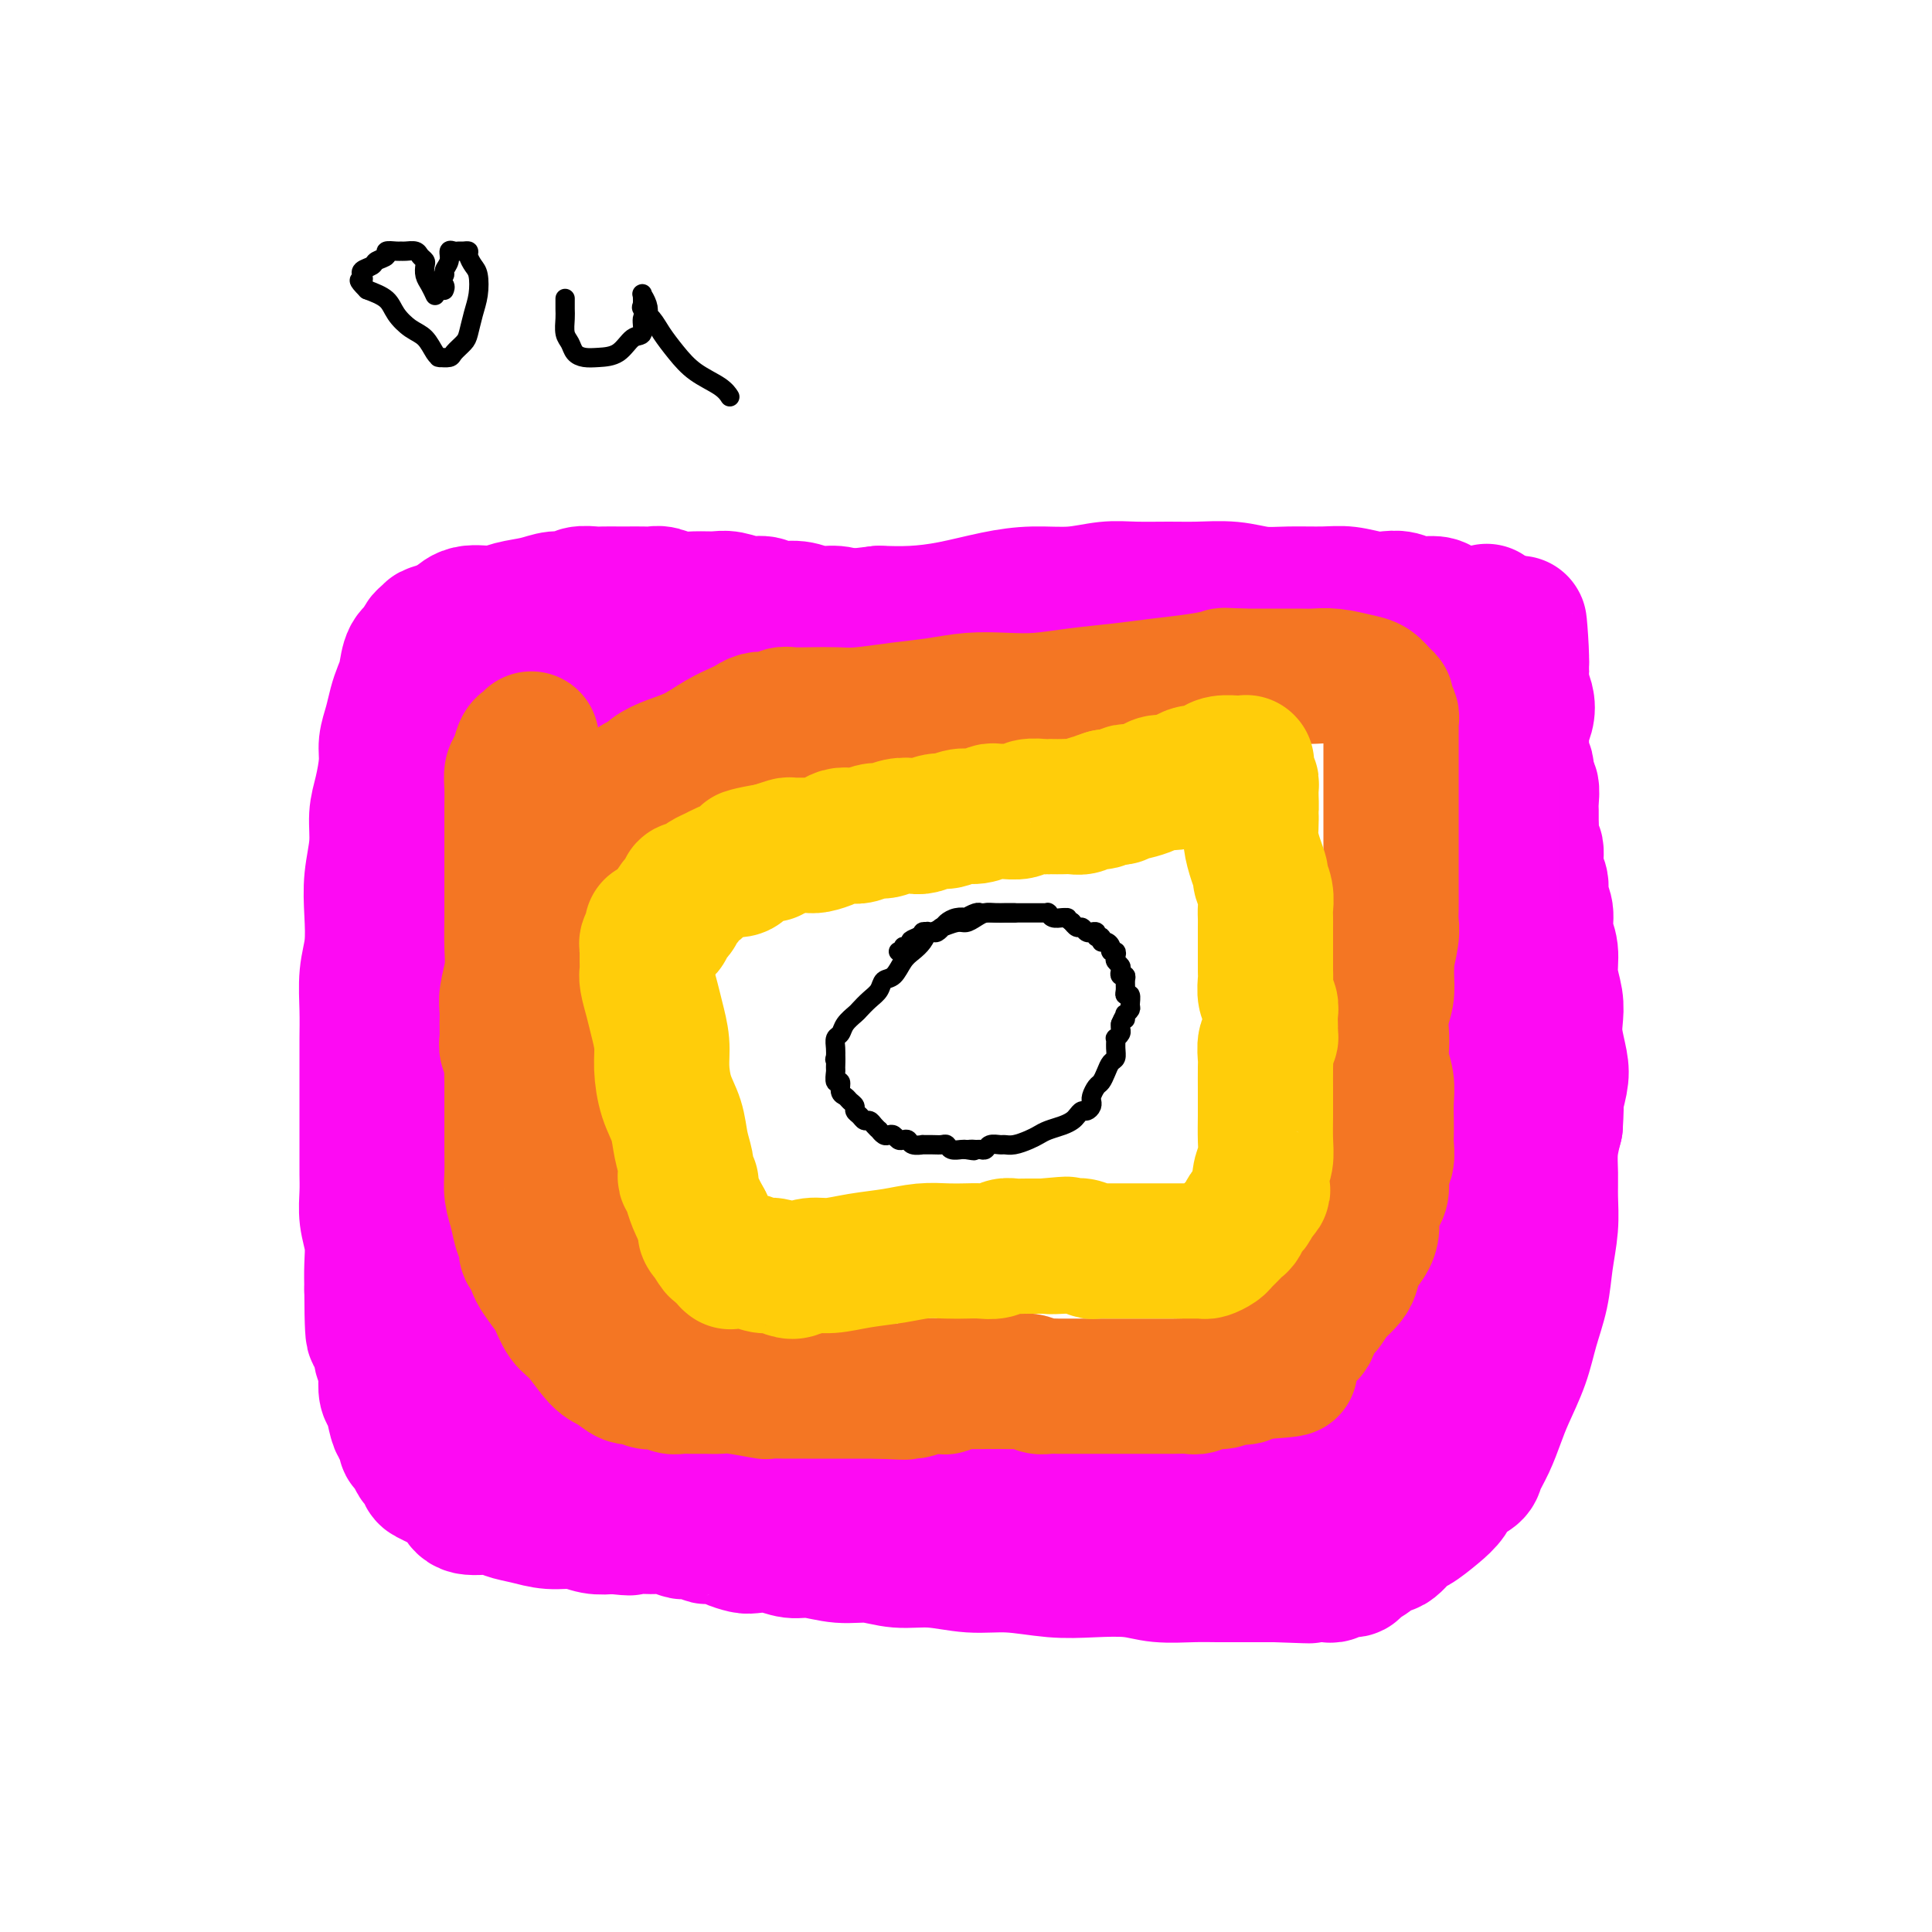 <svg viewBox='0 0 400 400' version='1.1' xmlns='http://www.w3.org/2000/svg' xmlns:xlink='http://www.w3.org/1999/xlink'><g fill='none' stroke='#FD0AF3' stroke-width='28' stroke-linecap='round' stroke-linejoin='round'><path d='M185,131c-0.205,-0.024 -0.410,-0.048 -1,0c-0.590,0.048 -1.564,0.166 -2,0c-0.436,-0.166 -0.335,-0.618 -1,-1c-0.665,-0.382 -2.095,-0.695 -3,-1c-0.905,-0.305 -1.285,-0.602 -2,-1c-0.715,-0.398 -1.766,-0.895 -3,-1c-1.234,-0.105 -2.650,0.183 -4,0c-1.350,-0.183 -2.634,-0.837 -4,-1c-1.366,-0.163 -2.815,0.167 -4,0c-1.185,-0.167 -2.105,-0.830 -3,-1c-0.895,-0.170 -1.765,0.151 -3,0c-1.235,-0.151 -2.834,-0.776 -4,-1c-1.166,-0.224 -1.898,-0.046 -3,0c-1.102,0.046 -2.573,-0.040 -4,0c-1.427,0.040 -2.809,0.207 -4,0c-1.191,-0.207 -2.191,-0.787 -3,-1c-0.809,-0.213 -1.428,-0.057 -2,0c-0.572,0.057 -1.097,0.016 -2,0c-0.903,-0.016 -2.185,-0.005 -3,0c-0.815,0.005 -1.162,0.005 -2,0c-0.838,-0.005 -2.166,-0.016 -3,0c-0.834,0.016 -1.173,0.060 -2,0c-0.827,-0.060 -2.143,-0.224 -3,0c-0.857,0.224 -1.256,0.835 -2,1c-0.744,0.165 -1.834,-0.115 -3,0c-1.166,0.115 -2.409,0.626 -4,1c-1.591,0.374 -3.528,0.611 -5,1c-1.472,0.389 -2.477,0.929 -4,1c-1.523,0.071 -3.564,-0.327 -5,0c-1.436,0.327 -2.267,1.379 -3,2c-0.733,0.621 -1.366,0.810 -2,1'/><path d='M92,130c-4.672,1.276 -2.351,0.968 -2,1c0.351,0.032 -1.268,0.406 -2,1c-0.732,0.594 -0.577,1.407 -1,2c-0.423,0.593 -1.422,0.966 -2,2c-0.578,1.034 -0.733,2.731 -1,4c-0.267,1.269 -0.645,2.112 -1,3c-0.355,0.888 -0.686,1.822 -1,3c-0.314,1.178 -0.610,2.599 -1,4c-0.390,1.401 -0.874,2.781 -1,4c-0.126,1.219 0.106,2.277 0,4c-0.106,1.723 -0.551,4.111 -1,6c-0.449,1.889 -0.904,3.281 -1,5c-0.096,1.719 0.167,3.766 0,6c-0.167,2.234 -0.763,4.655 -1,7c-0.237,2.345 -0.116,4.615 0,7c0.116,2.385 0.227,4.885 0,7c-0.227,2.115 -0.793,3.846 -1,6c-0.207,2.154 -0.055,4.730 0,7c0.055,2.270 0.015,4.233 0,6c-0.015,1.767 -0.004,3.337 0,5c0.004,1.663 0.001,3.417 0,5c-0.001,1.583 -0.000,2.993 0,4c0.000,1.007 0.000,1.612 0,3c-0.000,1.388 -0.001,3.560 0,5c0.001,1.440 0.004,2.148 0,3c-0.004,0.852 -0.015,1.847 0,3c0.015,1.153 0.057,2.464 0,4c-0.057,1.536 -0.211,3.298 0,5c0.211,1.702 0.788,3.343 1,5c0.212,1.657 0.061,3.331 0,5c-0.061,1.669 -0.030,3.335 0,5'/><path d='M77,267c0.068,15.992 0.736,6.970 1,4c0.264,-2.970 0.122,0.110 0,2c-0.122,1.890 -0.225,2.590 0,3c0.225,0.410 0.779,0.531 1,1c0.221,0.469 0.111,1.285 0,2c-0.111,0.715 -0.223,1.330 0,2c0.223,0.670 0.781,1.394 1,2c0.219,0.606 0.100,1.092 0,2c-0.100,0.908 -0.180,2.236 0,3c0.180,0.764 0.622,0.964 1,2c0.378,1.036 0.693,2.906 1,4c0.307,1.094 0.607,1.410 1,2c0.393,0.590 0.878,1.455 1,2c0.122,0.545 -0.121,0.771 0,1c0.121,0.229 0.606,0.460 1,1c0.394,0.540 0.696,1.387 1,2c0.304,0.613 0.609,0.990 1,1c0.391,0.010 0.867,-0.349 1,0c0.133,0.349 -0.077,1.405 0,2c0.077,0.595 0.440,0.727 1,1c0.560,0.273 1.315,0.685 2,1c0.685,0.315 1.298,0.532 2,1c0.702,0.468 1.492,1.186 2,2c0.508,0.814 0.736,1.725 2,2c1.264,0.275 3.566,-0.085 5,0c1.434,0.085 2.000,0.615 3,1c1.000,0.385 2.434,0.625 4,1c1.566,0.375 3.265,0.884 5,1c1.735,0.116 3.506,-0.161 5,0c1.494,0.161 2.713,0.760 4,1c1.287,0.240 2.644,0.120 4,0'/><path d='M127,316c5.182,0.620 3.136,0.170 3,0c-0.136,-0.170 1.636,-0.059 3,0c1.364,0.059 2.319,0.067 3,0c0.681,-0.067 1.090,-0.211 2,0c0.910,0.211 2.323,0.775 3,1c0.677,0.225 0.618,0.112 1,0c0.382,-0.112 1.203,-0.223 2,0c0.797,0.223 1.569,0.782 2,1c0.431,0.218 0.523,0.097 1,0c0.477,-0.097 1.341,-0.171 2,0c0.659,0.171 1.113,0.586 2,1c0.887,0.414 2.206,0.828 3,1c0.794,0.172 1.064,0.103 2,0c0.936,-0.103 2.538,-0.239 4,0c1.462,0.239 2.783,0.853 4,1c1.217,0.147 2.328,-0.172 4,0c1.672,0.172 3.904,0.835 6,1c2.096,0.165 4.055,-0.167 6,0c1.945,0.167 3.876,0.833 6,1c2.124,0.167 4.441,-0.165 7,0c2.559,0.165 5.359,0.828 8,1c2.641,0.172 5.123,-0.146 8,0c2.877,0.146 6.149,0.757 9,1c2.851,0.243 5.283,0.118 8,0c2.717,-0.118 5.721,-0.228 8,0c2.279,0.228 3.835,0.793 6,1c2.165,0.207 4.939,0.055 7,0c2.061,-0.055 3.408,-0.015 5,0c1.592,0.015 3.429,0.004 5,0c1.571,-0.004 2.878,-0.001 4,0c1.122,0.001 2.061,0.001 3,0'/><path d='M264,326c12.589,0.464 5.061,0.124 3,0c-2.061,-0.124 1.345,-0.032 3,0c1.655,0.032 1.559,0.005 2,0c0.441,-0.005 1.418,0.013 2,0c0.582,-0.013 0.770,-0.059 1,0c0.230,0.059 0.502,0.221 1,0c0.498,-0.221 1.222,-0.824 2,-1c0.778,-0.176 1.611,0.075 2,0c0.389,-0.075 0.335,-0.476 1,-1c0.665,-0.524 2.049,-1.171 3,-2c0.951,-0.829 1.468,-1.839 2,-2c0.532,-0.161 1.077,0.526 2,0c0.923,-0.526 2.224,-2.266 3,-3c0.776,-0.734 1.028,-0.462 2,-1c0.972,-0.538 2.665,-1.886 4,-3c1.335,-1.114 2.311,-1.994 3,-3c0.689,-1.006 1.091,-2.137 2,-3c0.909,-0.863 2.325,-1.456 3,-2c0.675,-0.544 0.607,-1.038 1,-2c0.393,-0.962 1.246,-2.390 2,-4c0.754,-1.610 1.410,-3.401 2,-5c0.590,-1.599 1.113,-3.006 2,-5c0.887,-1.994 2.136,-4.576 3,-7c0.864,-2.424 1.342,-4.689 2,-7c0.658,-2.311 1.497,-4.669 2,-7c0.503,-2.331 0.670,-4.636 1,-7c0.330,-2.364 0.823,-4.788 1,-7c0.177,-2.212 0.037,-4.211 0,-6c-0.037,-1.789 0.028,-3.366 0,-5c-0.028,-1.634 -0.151,-3.324 0,-5c0.151,-1.676 0.575,-3.338 1,-5'/><path d='M322,233c0.408,-6.351 -0.073,-4.729 0,-5c0.073,-0.271 0.700,-2.434 1,-4c0.300,-1.566 0.272,-2.536 0,-4c-0.272,-1.464 -0.790,-3.424 -1,-5c-0.210,-1.576 -0.113,-2.770 0,-4c0.113,-1.230 0.242,-2.496 0,-4c-0.242,-1.504 -0.853,-3.245 -1,-5c-0.147,-1.755 0.172,-3.523 0,-5c-0.172,-1.477 -0.835,-2.662 -1,-4c-0.165,-1.338 0.167,-2.828 0,-4c-0.167,-1.172 -0.833,-2.024 -1,-3c-0.167,-0.976 0.166,-2.075 0,-3c-0.166,-0.925 -0.829,-1.676 -1,-3c-0.171,-1.324 0.150,-3.223 0,-4c-0.150,-0.777 -0.773,-0.433 -1,-1c-0.227,-0.567 -0.060,-2.044 0,-3c0.060,-0.956 0.012,-1.392 0,-2c-0.012,-0.608 0.012,-1.390 0,-2c-0.012,-0.610 -0.060,-1.050 0,-2c0.060,-0.950 0.226,-2.411 0,-3c-0.226,-0.589 -0.846,-0.307 -1,-1c-0.154,-0.693 0.158,-2.363 0,-3c-0.158,-0.637 -0.788,-0.242 -1,-1c-0.212,-0.758 -0.008,-2.668 0,-4c0.008,-1.332 -0.180,-2.087 0,-3c0.180,-0.913 0.728,-1.984 1,-3c0.272,-1.016 0.269,-1.977 0,-3c-0.269,-1.023 -0.804,-2.109 -1,-3c-0.196,-0.891 -0.053,-1.586 0,-2c0.053,-0.414 0.015,-0.547 0,-1c-0.015,-0.453 -0.008,-1.227 0,-2'/><path d='M315,137c-1.019,-15.090 -0.066,-4.816 0,-1c0.066,3.816 -0.755,1.172 -1,0c-0.245,-1.172 0.087,-0.873 0,-1c-0.087,-0.127 -0.593,-0.681 -1,-1c-0.407,-0.319 -0.714,-0.405 -1,-1c-0.286,-0.595 -0.551,-1.700 -1,-2c-0.449,-0.300 -1.083,0.204 -2,0c-0.917,-0.204 -2.117,-1.116 -3,-2c-0.883,-0.884 -1.451,-1.738 -2,-2c-0.549,-0.262 -1.080,0.070 -2,0c-0.920,-0.070 -2.228,-0.541 -3,-1c-0.772,-0.459 -1.009,-0.907 -2,-1c-0.991,-0.093 -2.736,0.167 -4,0c-1.264,-0.167 -2.047,-0.763 -3,-1c-0.953,-0.237 -2.077,-0.116 -3,0c-0.923,0.116 -1.645,0.228 -3,0c-1.355,-0.228 -3.343,-0.797 -5,-1c-1.657,-0.203 -2.984,-0.040 -5,0c-2.016,0.040 -4.721,-0.042 -7,0c-2.279,0.042 -4.131,0.208 -6,0c-1.869,-0.208 -3.754,-0.789 -6,-1c-2.246,-0.211 -4.853,-0.053 -7,0c-2.147,0.053 -3.835,-0.001 -6,0c-2.165,0.001 -4.806,0.055 -7,0c-2.194,-0.055 -3.942,-0.218 -6,0c-2.058,0.218 -4.425,0.819 -7,1c-2.575,0.181 -5.359,-0.056 -8,0c-2.641,0.056 -5.141,0.407 -8,1c-2.859,0.593 -6.077,1.429 -9,2c-2.923,0.571 -5.549,0.877 -8,1c-2.451,0.123 -4.725,0.061 -7,0'/><path d='M182,127c-8.490,0.956 -6.216,0.844 -7,1c-0.784,0.156 -4.626,0.578 -7,1c-2.374,0.422 -3.282,0.845 -5,1c-1.718,0.155 -4.248,0.042 -6,0c-1.752,-0.042 -2.726,-0.012 -4,0c-1.274,0.012 -2.847,0.007 -4,0c-1.153,-0.007 -1.886,-0.016 -3,0c-1.114,0.016 -2.608,0.056 -4,0c-1.392,-0.056 -2.682,-0.209 -4,0c-1.318,0.209 -2.664,0.781 -4,1c-1.336,0.219 -2.663,0.086 -4,0c-1.337,-0.086 -2.686,-0.126 -4,0c-1.314,0.126 -2.594,0.417 -4,1c-1.406,0.583 -2.936,1.456 -4,2c-1.064,0.544 -1.660,0.758 -3,1c-1.340,0.242 -3.424,0.513 -5,1c-1.576,0.487 -2.645,1.191 -4,2c-1.355,0.809 -2.997,1.722 -4,2c-1.003,0.278 -1.368,-0.079 -2,0c-0.632,0.079 -1.531,0.595 -2,1c-0.469,0.405 -0.507,0.701 -1,1c-0.493,0.299 -1.442,0.602 -2,1c-0.558,0.398 -0.727,0.892 -1,1c-0.273,0.108 -0.652,-0.168 -1,0c-0.348,0.168 -0.667,0.780 -1,1c-0.333,0.220 -0.681,0.047 -1,0c-0.319,-0.047 -0.607,0.032 -1,0c-0.393,-0.032 -0.889,-0.173 -1,0c-0.111,0.173 0.162,0.662 0,1c-0.162,0.338 -0.761,0.525 -1,1c-0.239,0.475 -0.120,1.237 0,2'/><path d='M88,149c-0.317,1.019 -0.611,1.566 -1,2c-0.389,0.434 -0.874,0.753 -1,2c-0.126,1.247 0.106,3.421 0,5c-0.106,1.579 -0.549,2.564 -1,4c-0.451,1.436 -0.909,3.324 -1,5c-0.091,1.676 0.187,3.141 0,5c-0.187,1.859 -0.839,4.113 -1,6c-0.161,1.887 0.167,3.408 0,5c-0.167,1.592 -0.830,3.256 -1,5c-0.170,1.744 0.154,3.568 0,5c-0.154,1.432 -0.787,2.473 -1,4c-0.213,1.527 -0.006,3.541 0,5c0.006,1.459 -0.191,2.362 0,3c0.191,0.638 0.768,1.010 1,2c0.232,0.990 0.118,2.599 0,4c-0.118,1.401 -0.242,2.596 0,4c0.242,1.404 0.849,3.019 1,4c0.151,0.981 -0.153,1.329 0,2c0.153,0.671 0.763,1.667 1,3c0.237,1.333 0.102,3.005 0,4c-0.102,0.995 -0.171,1.315 0,2c0.171,0.685 0.581,1.735 1,3c0.419,1.265 0.848,2.747 1,4c0.152,1.253 0.027,2.279 0,3c-0.027,0.721 0.044,1.137 0,2c-0.044,0.863 -0.204,2.171 0,3c0.204,0.829 0.773,1.178 1,2c0.227,0.822 0.112,2.117 0,3c-0.112,0.883 -0.223,1.353 0,2c0.223,0.647 0.778,1.471 1,2c0.222,0.529 0.111,0.765 0,1'/><path d='M88,255c1.096,9.630 0.335,4.706 0,3c-0.335,-1.706 -0.245,-0.192 0,1c0.245,1.192 0.644,2.063 1,3c0.356,0.937 0.669,1.941 1,3c0.331,1.059 0.680,2.171 1,3c0.320,0.829 0.609,1.373 1,2c0.391,0.627 0.883,1.338 1,2c0.117,0.662 -0.141,1.277 0,2c0.141,0.723 0.682,1.556 1,2c0.318,0.444 0.414,0.500 1,1c0.586,0.500 1.663,1.443 2,2c0.337,0.557 -0.064,0.726 0,1c0.064,0.274 0.595,0.651 1,1c0.405,0.349 0.685,0.670 1,1c0.315,0.330 0.665,0.668 1,1c0.335,0.332 0.656,0.657 1,1c0.344,0.343 0.711,0.703 1,1c0.289,0.297 0.499,0.530 1,1c0.501,0.470 1.294,1.177 2,2c0.706,0.823 1.325,1.761 2,2c0.675,0.239 1.406,-0.220 2,0c0.594,0.220 1.050,1.120 2,2c0.950,0.880 2.394,1.741 3,2c0.606,0.259 0.374,-0.085 1,0c0.626,0.085 2.112,0.597 3,1c0.888,0.403 1.180,0.696 2,1c0.820,0.304 2.168,0.617 3,1c0.832,0.383 1.147,0.834 2,1c0.853,0.166 2.244,0.047 3,0c0.756,-0.047 0.878,-0.024 1,0'/><path d='M129,298c2.988,0.558 2.957,-0.047 3,0c0.043,0.047 0.161,0.744 1,1c0.839,0.256 2.401,0.069 3,0c0.599,-0.069 0.235,-0.019 1,0c0.765,0.019 2.659,0.009 4,0c1.341,-0.009 2.130,-0.017 3,0c0.870,0.017 1.823,0.060 3,0c1.177,-0.060 2.579,-0.224 4,0c1.421,0.224 2.862,0.834 4,1c1.138,0.166 1.974,-0.114 3,0c1.026,0.114 2.243,0.620 4,1c1.757,0.380 4.056,0.634 6,1c1.944,0.366 3.534,0.845 6,1c2.466,0.155 5.808,-0.015 9,0c3.192,0.015 6.235,0.215 9,0c2.765,-0.215 5.251,-0.846 8,-1c2.749,-0.154 5.762,0.169 8,0c2.238,-0.169 3.702,-0.830 5,-1c1.298,-0.170 2.431,0.150 4,0c1.569,-0.150 3.576,-0.772 5,-1c1.424,-0.228 2.266,-0.062 3,0c0.734,0.062 1.362,0.020 2,0c0.638,-0.020 1.287,-0.020 2,0c0.713,0.020 1.490,0.058 2,0c0.510,-0.058 0.755,-0.212 1,0c0.245,0.212 0.491,0.789 1,1c0.509,0.211 1.280,0.057 2,0c0.720,-0.057 1.389,-0.015 2,0c0.611,0.015 1.165,0.004 2,0c0.835,-0.004 1.953,-0.001 3,0c1.047,0.001 2.024,0.001 3,0'/><path d='M245,301c11.702,-0.309 5.456,-0.083 4,0c-1.456,0.083 1.878,0.022 4,0c2.122,-0.022 3.034,-0.006 4,0c0.966,0.006 1.988,0.002 3,0c1.012,-0.002 2.014,-0.000 3,0c0.986,0.000 1.954,-0.000 3,0c1.046,0.000 2.168,0.001 3,0c0.832,-0.001 1.373,-0.004 2,0c0.627,0.004 1.339,0.016 2,0c0.661,-0.016 1.272,-0.061 2,0c0.728,0.061 1.575,0.228 2,0c0.425,-0.228 0.429,-0.850 1,-1c0.571,-0.150 1.710,0.171 2,0c0.290,-0.171 -0.270,-0.833 0,-1c0.270,-0.167 1.371,0.163 2,0c0.629,-0.163 0.786,-0.817 1,-1c0.214,-0.183 0.485,0.107 1,0c0.515,-0.107 1.275,-0.610 2,-1c0.725,-0.390 1.417,-0.668 2,-1c0.583,-0.332 1.057,-0.717 2,-1c0.943,-0.283 2.353,-0.464 3,-1c0.647,-0.536 0.530,-1.426 1,-2c0.470,-0.574 1.526,-0.830 2,-2c0.474,-1.170 0.365,-3.253 1,-5c0.635,-1.747 2.015,-3.159 3,-5c0.985,-1.841 1.574,-4.112 2,-6c0.426,-1.888 0.689,-3.393 1,-5c0.311,-1.607 0.671,-3.317 1,-5c0.329,-1.683 0.627,-3.338 1,-5c0.373,-1.662 0.821,-3.332 1,-5c0.179,-1.668 0.090,-3.334 0,-5'/><path d='M306,249c0.785,-4.765 0.746,-4.178 1,-5c0.254,-0.822 0.800,-3.054 1,-5c0.200,-1.946 0.054,-3.605 0,-5c-0.054,-1.395 -0.014,-2.526 0,-4c0.014,-1.474 0.004,-3.290 0,-5c-0.004,-1.710 -0.001,-3.314 0,-5c0.001,-1.686 0.001,-3.455 0,-5c-0.001,-1.545 -0.001,-2.867 0,-4c0.001,-1.133 0.004,-2.079 0,-3c-0.004,-0.921 -0.015,-1.818 0,-3c0.015,-1.182 0.057,-2.648 0,-4c-0.057,-1.352 -0.211,-2.588 0,-4c0.211,-1.412 0.789,-3.000 1,-4c0.211,-1.000 0.057,-1.414 0,-2c-0.057,-0.586 -0.015,-1.345 0,-2c0.015,-0.655 0.004,-1.207 0,-2c-0.004,-0.793 -0.001,-1.829 0,-3c0.001,-1.171 0.000,-2.479 0,-4c-0.000,-1.521 -0.000,-3.257 0,-5c0.000,-1.743 -0.000,-3.495 0,-5c0.000,-1.505 0.001,-2.765 0,-4c-0.001,-1.235 -0.004,-2.446 0,-4c0.004,-1.554 0.015,-3.452 0,-5c-0.015,-1.548 -0.057,-2.746 0,-4c0.057,-1.254 0.211,-2.562 0,-4c-0.211,-1.438 -0.789,-3.005 -1,-4c-0.211,-0.995 -0.057,-1.419 0,-2c0.057,-0.581 0.015,-1.321 0,-2c-0.015,-0.679 -0.004,-1.298 0,-2c0.004,-0.702 0.001,-1.486 0,-2c-0.001,-0.514 -0.001,-0.757 0,-1'/><path d='M308,136c0.087,-17.765 -0.695,-5.678 -1,-2c-0.305,3.678 -0.134,-1.052 0,-3c0.134,-1.948 0.232,-1.114 0,-1c-0.232,0.114 -0.794,-0.491 -1,-1c-0.206,-0.509 -0.056,-0.921 0,-1c0.056,-0.079 0.018,0.175 0,0c-0.018,-0.175 -0.016,-0.779 0,-1c0.016,-0.221 0.046,-0.060 0,0c-0.046,0.060 -0.166,0.020 0,0c0.166,-0.020 0.619,-0.020 0,0c-0.619,0.020 -2.310,0.059 -4,0c-1.690,-0.059 -3.378,-0.217 -6,0c-2.622,0.217 -6.176,0.807 -10,1c-3.824,0.193 -7.916,-0.013 -12,0c-4.084,0.013 -8.158,0.245 -12,0c-3.842,-0.245 -7.452,-0.967 -11,-1c-3.548,-0.033 -7.033,0.624 -11,1c-3.967,0.376 -8.415,0.469 -12,1c-3.585,0.531 -6.307,1.498 -9,2c-2.693,0.502 -5.356,0.539 -8,1c-2.644,0.461 -5.268,1.346 -7,2c-1.732,0.654 -2.572,1.079 -4,2c-1.428,0.921 -3.445,2.340 -5,3c-1.555,0.660 -2.650,0.562 -4,1c-1.350,0.438 -2.957,1.411 -4,2c-1.043,0.589 -1.521,0.795 -2,1'/><path d='M185,143c-4.434,1.645 -2.520,0.259 -2,0c0.520,-0.259 -0.354,0.610 -1,1c-0.646,0.390 -1.065,0.301 -2,0c-0.935,-0.301 -2.385,-0.813 -3,-1c-0.615,-0.187 -0.394,-0.050 -1,0c-0.606,0.050 -2.040,0.013 -3,0c-0.960,-0.013 -1.445,-0.001 -2,0c-0.555,0.001 -1.179,-0.010 -2,0c-0.821,0.010 -1.839,0.040 -3,0c-1.161,-0.040 -2.466,-0.151 -4,0c-1.534,0.151 -3.297,0.564 -5,1c-1.703,0.436 -3.347,0.894 -5,1c-1.653,0.106 -3.316,-0.141 -5,0c-1.684,0.141 -3.389,0.669 -5,1c-1.611,0.331 -3.127,0.466 -5,1c-1.873,0.534 -4.102,1.467 -6,2c-1.898,0.533 -3.464,0.665 -5,1c-1.536,0.335 -3.042,0.874 -4,1c-0.958,0.126 -1.367,-0.163 -2,0c-0.633,0.163 -1.489,0.776 -2,1c-0.511,0.224 -0.676,0.060 -1,0c-0.324,-0.060 -0.807,-0.017 -1,0c-0.193,0.017 -0.097,0.009 0,0'/></g>
<g fill='none' stroke='#F47623' stroke-width='28' stroke-linecap='round' stroke-linejoin='round'><path d='M110,153c-0.332,0.389 -0.663,0.778 -1,1c-0.337,0.222 -0.679,0.278 -1,1c-0.321,0.722 -0.622,2.111 -1,3c-0.378,0.889 -0.833,1.279 -1,2c-0.167,0.721 -0.045,1.773 0,3c0.045,1.227 0.012,2.627 0,4c-0.012,1.373 -0.003,2.718 0,4c0.003,1.282 0.001,2.502 0,4c-0.001,1.498 0.001,3.274 0,5c-0.001,1.726 -0.004,3.403 0,5c0.004,1.597 0.015,3.112 0,5c-0.015,1.888 -0.057,4.147 0,6c0.057,1.853 0.212,3.301 0,5c-0.212,1.699 -0.790,3.648 -1,5c-0.210,1.352 -0.053,2.106 0,3c0.053,0.894 -0.000,1.930 0,3c0.000,1.070 0.053,2.176 0,3c-0.053,0.824 -0.210,1.367 0,2c0.210,0.633 0.788,1.358 1,2c0.212,0.642 0.057,1.202 0,2c-0.057,0.798 -0.015,1.833 0,3c0.015,1.167 0.003,2.464 0,4c-0.003,1.536 0.002,3.309 0,5c-0.002,1.691 -0.012,3.300 0,5c0.012,1.700 0.046,3.491 0,5c-0.046,1.509 -0.171,2.738 0,4c0.171,1.262 0.638,2.559 1,4c0.362,1.441 0.619,3.027 1,4c0.381,0.973 0.886,1.333 1,2c0.114,0.667 -0.162,1.641 0,2c0.162,0.359 0.760,0.103 1,0c0.240,-0.103 0.120,-0.051 0,0'/><path d='M110,259c0.560,2.037 -0.040,1.129 0,1c0.040,-0.129 0.721,0.519 1,1c0.279,0.481 0.157,0.793 0,1c-0.157,0.207 -0.350,0.307 0,1c0.350,0.693 1.241,1.979 2,3c0.759,1.021 1.385,1.778 2,3c0.615,1.222 1.218,2.910 2,4c0.782,1.090 1.742,1.583 3,3c1.258,1.417 2.812,3.756 4,5c1.188,1.244 2.010,1.391 3,2c0.990,0.609 2.149,1.680 3,2c0.851,0.320 1.394,-0.111 2,0c0.606,0.111 1.275,0.766 2,1c0.725,0.234 1.507,0.049 2,0c0.493,-0.049 0.698,0.040 1,0c0.302,-0.040 0.703,-0.207 1,0c0.297,0.207 0.492,0.788 1,1c0.508,0.212 1.329,0.056 2,0c0.671,-0.056 1.193,-0.011 2,0c0.807,0.011 1.898,-0.011 3,0c1.102,0.011 2.216,0.056 3,0c0.784,-0.056 1.239,-0.211 3,0c1.761,0.211 4.830,0.789 6,1c1.170,0.211 0.442,0.057 1,0c0.558,-0.057 2.402,-0.015 4,0c1.598,0.015 2.950,0.004 4,0c1.050,-0.004 1.797,-0.001 3,0c1.203,0.001 2.862,0.000 4,0c1.138,-0.000 1.754,-0.000 3,0c1.246,0.000 3.123,0.000 5,0'/><path d='M182,288c8.784,0.448 4.743,0.069 4,0c-0.743,-0.069 1.811,0.174 3,0c1.189,-0.174 1.013,-0.765 2,-1c0.987,-0.235 3.136,-0.116 4,0c0.864,0.116 0.444,0.227 1,0c0.556,-0.227 2.089,-0.793 3,-1c0.911,-0.207 1.202,-0.055 2,0c0.798,0.055 2.104,0.014 3,0c0.896,-0.014 1.381,0.000 2,0c0.619,-0.000 1.374,-0.014 2,0c0.626,0.014 1.125,0.056 2,0c0.875,-0.056 2.125,-0.211 3,0c0.875,0.211 1.376,0.789 2,1c0.624,0.211 1.372,0.057 2,0c0.628,-0.057 1.137,-0.015 2,0c0.863,0.015 2.082,0.004 3,0c0.918,-0.004 1.536,-0.001 2,0c0.464,0.001 0.774,0.000 2,0c1.226,-0.000 3.368,-0.000 5,0c1.632,0.000 2.755,0.001 4,0c1.245,-0.001 2.612,-0.004 4,0c1.388,0.004 2.799,0.016 4,0c1.201,-0.016 2.194,-0.061 3,0c0.806,0.061 1.424,0.226 2,0c0.576,-0.226 1.109,-0.844 2,-1c0.891,-0.156 2.140,0.151 3,0c0.860,-0.151 1.330,-0.759 2,-1c0.670,-0.241 1.540,-0.116 2,0c0.460,0.116 0.508,0.224 1,0c0.492,-0.224 1.426,-0.778 2,-1c0.574,-0.222 0.787,-0.111 1,0'/><path d='M261,284c12.130,-0.794 2.954,-0.780 0,-1c-2.954,-0.220 0.316,-0.673 2,-1c1.684,-0.327 1.784,-0.529 2,-1c0.216,-0.471 0.547,-1.213 1,-2c0.453,-0.787 1.028,-1.619 2,-2c0.972,-0.381 2.339,-0.311 3,-1c0.661,-0.689 0.615,-2.138 1,-3c0.385,-0.862 1.203,-1.136 2,-2c0.797,-0.864 1.575,-2.317 2,-3c0.425,-0.683 0.499,-0.595 1,-1c0.501,-0.405 1.431,-1.304 2,-2c0.569,-0.696 0.779,-1.191 1,-2c0.221,-0.809 0.454,-1.932 1,-3c0.546,-1.068 1.404,-2.080 2,-3c0.596,-0.920 0.929,-1.749 1,-3c0.071,-1.251 -0.121,-2.925 0,-4c0.121,-1.075 0.554,-1.552 1,-2c0.446,-0.448 0.904,-0.868 1,-2c0.096,-1.132 -0.170,-2.977 0,-4c0.170,-1.023 0.777,-1.225 1,-2c0.223,-0.775 0.061,-2.125 0,-3c-0.061,-0.875 -0.020,-1.277 0,-2c0.020,-0.723 0.019,-1.768 0,-3c-0.019,-1.232 -0.057,-2.650 0,-4c0.057,-1.350 0.211,-2.633 0,-4c-0.211,-1.367 -0.785,-2.819 -1,-4c-0.215,-1.181 -0.071,-2.090 0,-3c0.071,-0.910 0.071,-1.821 0,-3c-0.071,-1.179 -0.211,-2.625 0,-4c0.211,-1.375 0.775,-2.679 1,-4c0.225,-1.321 0.113,-2.661 0,-4'/><path d='M287,202c0.403,-8.747 -0.088,-4.615 0,-4c0.088,0.615 0.756,-2.288 1,-4c0.244,-1.712 0.065,-2.232 0,-3c-0.065,-0.768 -0.018,-1.784 0,-3c0.018,-1.216 0.005,-2.632 0,-4c-0.005,-1.368 -0.001,-2.687 0,-4c0.001,-1.313 0.000,-2.621 0,-4c-0.000,-1.379 -0.000,-2.830 0,-4c0.000,-1.170 0.000,-2.061 0,-3c-0.000,-0.939 -0.000,-1.928 0,-3c0.000,-1.072 0.000,-2.227 0,-3c-0.000,-0.773 0.000,-1.163 0,-2c-0.000,-0.837 -0.000,-2.121 0,-3c0.000,-0.879 0.000,-1.352 0,-2c-0.000,-0.648 -0.000,-1.469 0,-2c0.000,-0.531 0.001,-0.771 0,-1c-0.001,-0.229 -0.004,-0.446 0,-1c0.004,-0.554 0.016,-1.444 0,-2c-0.016,-0.556 -0.059,-0.778 0,-1c0.059,-0.222 0.220,-0.445 0,-1c-0.220,-0.555 -0.823,-1.444 -1,-2c-0.177,-0.556 0.070,-0.780 0,-1c-0.070,-0.220 -0.459,-0.437 -1,-1c-0.541,-0.563 -1.235,-1.471 -2,-2c-0.765,-0.529 -1.600,-0.678 -3,-1c-1.400,-0.322 -3.364,-0.818 -5,-1c-1.636,-0.182 -2.944,-0.049 -4,0c-1.056,0.049 -1.860,0.013 -3,0c-1.140,-0.013 -2.615,-0.004 -4,0c-1.385,0.004 -2.682,0.001 -4,0c-1.318,-0.001 -2.659,-0.001 -4,0'/><path d='M257,140c-4.419,-0.203 -3.467,-0.209 -4,0c-0.533,0.209 -2.552,0.634 -5,1c-2.448,0.366 -5.324,0.673 -8,1c-2.676,0.327 -5.151,0.675 -8,1c-2.849,0.325 -6.072,0.626 -9,1c-2.928,0.374 -5.560,0.821 -8,1c-2.440,0.179 -4.686,0.090 -7,0c-2.314,-0.090 -4.694,-0.182 -7,0c-2.306,0.182 -4.538,0.637 -7,1c-2.462,0.363 -5.153,0.633 -8,1c-2.847,0.367 -5.851,0.829 -8,1c-2.149,0.171 -3.444,0.049 -5,0c-1.556,-0.049 -3.372,-0.027 -5,0c-1.628,0.027 -3.069,0.059 -4,0c-0.931,-0.059 -1.352,-0.209 -2,0c-0.648,0.209 -1.523,0.776 -2,1c-0.477,0.224 -0.556,0.103 -1,0c-0.444,-0.103 -1.254,-0.190 -2,0c-0.746,0.190 -1.427,0.656 -2,1c-0.573,0.344 -1.039,0.567 -2,1c-0.961,0.433 -2.418,1.076 -4,2c-1.582,0.924 -3.288,2.127 -5,3c-1.712,0.873 -3.429,1.414 -5,2c-1.571,0.586 -2.997,1.216 -4,2c-1.003,0.784 -1.583,1.722 -2,2c-0.417,0.278 -0.671,-0.105 -1,0c-0.329,0.105 -0.735,0.700 -1,1c-0.265,0.300 -0.391,0.307 -1,1c-0.609,0.693 -1.703,2.071 -2,3c-0.297,0.929 0.201,1.408 0,2c-0.201,0.592 -1.100,1.296 -2,2'/><path d='M126,171c-1.550,2.031 -0.926,1.609 -1,2c-0.074,0.391 -0.847,1.596 -1,2c-0.153,0.404 0.314,0.007 0,0c-0.314,-0.007 -1.407,0.377 -2,1c-0.593,0.623 -0.684,1.487 -1,2c-0.316,0.513 -0.855,0.675 -1,1c-0.145,0.325 0.105,0.812 0,1c-0.105,0.188 -0.564,0.077 -1,0c-0.436,-0.077 -0.849,-0.120 -1,0c-0.151,0.120 -0.040,0.404 0,1c0.040,0.596 0.010,1.503 0,2c-0.010,0.497 0.001,0.585 0,1c-0.001,0.415 -0.016,1.157 0,2c0.016,0.843 0.061,1.788 0,3c-0.061,1.212 -0.227,2.691 0,4c0.227,1.309 0.847,2.446 1,4c0.153,1.554 -0.163,3.524 0,5c0.163,1.476 0.804,2.459 1,4c0.196,1.541 -0.053,3.640 0,6c0.053,2.360 0.410,4.981 1,7c0.590,2.019 1.415,3.437 2,5c0.585,1.563 0.931,3.271 1,5c0.069,1.729 -0.139,3.479 0,5c0.139,1.521 0.626,2.812 1,4c0.374,1.188 0.635,2.273 1,3c0.365,0.727 0.834,1.097 1,2c0.166,0.903 0.031,2.339 0,3c-0.031,0.661 0.043,0.548 0,1c-0.043,0.452 -0.204,1.468 0,2c0.204,0.532 0.773,0.581 1,1c0.227,0.419 0.114,1.210 0,2'/><path d='M128,252c1.548,9.567 0.419,3.985 0,2c-0.419,-1.985 -0.127,-0.373 0,1c0.127,1.373 0.090,2.506 0,3c-0.090,0.494 -0.232,0.349 0,1c0.232,0.651 0.837,2.099 1,3c0.163,0.901 -0.115,1.257 0,2c0.115,0.743 0.623,1.873 1,3c0.377,1.127 0.623,2.249 1,3c0.377,0.751 0.886,1.129 1,2c0.114,0.871 -0.165,2.233 0,3c0.165,0.767 0.776,0.938 1,1c0.224,0.062 0.062,0.017 0,0c-0.062,-0.017 -0.024,-0.004 0,0c0.024,0.004 0.035,0.000 0,0c-0.035,-0.000 -0.115,0.004 0,0c0.115,-0.004 0.425,-0.015 1,0c0.575,0.015 1.416,0.057 2,0c0.584,-0.057 0.912,-0.211 2,0c1.088,0.211 2.934,0.789 4,1c1.066,0.211 1.350,0.056 2,0c0.650,-0.056 1.666,-0.011 3,0c1.334,0.011 2.984,-0.011 4,0c1.016,0.011 1.396,0.055 2,0c0.604,-0.055 1.430,-0.211 2,0c0.570,0.211 0.884,0.788 1,1c0.116,0.212 0.033,0.061 0,0c-0.033,-0.061 -0.017,-0.030 0,0'/><path d='M156,278c4.000,0.500 2.000,0.250 0,0'/></g>
<g fill='none' stroke='#FFCD0A' stroke-width='28' stroke-linecap='round' stroke-linejoin='round'><path d='M135,192c-0.002,0.416 -0.004,0.832 0,1c0.004,0.168 0.015,0.088 0,0c-0.015,-0.088 -0.057,-0.182 0,0c0.057,0.182 0.211,0.641 0,1c-0.211,0.359 -0.789,0.616 -1,1c-0.211,0.384 -0.057,0.893 0,1c0.057,0.107 0.015,-0.189 0,0c-0.015,0.189 -0.005,0.864 0,1c0.005,0.136 0.004,-0.267 0,0c-0.004,0.267 -0.013,1.203 0,2c0.013,0.797 0.046,1.454 0,2c-0.046,0.546 -0.170,0.979 0,2c0.170,1.021 0.636,2.628 1,4c0.364,1.372 0.626,2.508 1,4c0.374,1.492 0.859,3.339 1,5c0.141,1.661 -0.064,3.134 0,5c0.064,1.866 0.396,4.125 1,6c0.604,1.875 1.481,3.367 2,5c0.519,1.633 0.679,3.408 1,5c0.321,1.592 0.804,3.000 1,4c0.196,1.000 0.105,1.593 0,2c-0.105,0.407 -0.225,0.629 0,1c0.225,0.371 0.795,0.892 1,1c0.205,0.108 0.047,-0.198 0,0c-0.047,0.198 0.018,0.898 0,1c-0.018,0.102 -0.120,-0.396 0,0c0.120,0.396 0.463,1.684 1,3c0.537,1.316 1.269,2.658 2,4'/><path d='M146,253c1.124,4.301 -0.067,2.052 0,2c0.067,-0.052 1.391,2.091 2,3c0.609,0.909 0.503,0.583 1,1c0.497,0.417 1.597,1.576 2,2c0.403,0.424 0.107,0.114 0,0c-0.107,-0.114 -0.027,-0.031 0,0c0.027,0.031 0.000,0.008 0,0c-0.000,-0.008 0.025,-0.003 0,0c-0.025,0.003 -0.102,0.005 0,0c0.102,-0.005 0.382,-0.016 1,0c0.618,0.016 1.573,0.060 2,0c0.427,-0.060 0.326,-0.225 1,0c0.674,0.225 2.122,0.841 3,1c0.878,0.159 1.184,-0.139 2,0c0.816,0.139 2.141,0.714 3,1c0.859,0.286 1.253,0.284 2,0c0.747,-0.284 1.847,-0.850 3,-1c1.153,-0.150 2.359,0.118 4,0c1.641,-0.118 3.717,-0.620 6,-1c2.283,-0.380 4.774,-0.638 7,-1c2.226,-0.362 4.186,-0.828 6,-1c1.814,-0.172 3.483,-0.050 5,0c1.517,0.050 2.881,0.027 4,0c1.119,-0.027 1.992,-0.060 3,0c1.008,0.060 2.153,0.212 3,0c0.847,-0.212 1.398,-0.789 2,-1c0.602,-0.211 1.254,-0.057 2,0c0.746,0.057 1.585,0.015 2,0c0.415,-0.015 0.404,-0.004 1,0c0.596,0.004 1.798,0.002 3,0'/><path d='M216,258c8.557,-0.772 3.448,-0.203 2,0c-1.448,0.203 0.763,0.040 2,0c1.237,-0.040 1.500,0.042 2,0c0.500,-0.042 1.236,-0.207 2,0c0.764,0.207 1.555,0.788 2,1c0.445,0.212 0.543,0.057 1,0c0.457,-0.057 1.273,-0.015 2,0c0.727,0.015 1.363,0.004 2,0c0.637,-0.004 1.273,-0.001 2,0c0.727,0.001 1.546,0.000 2,0c0.454,-0.000 0.545,-0.000 1,0c0.455,0.000 1.274,0.000 2,0c0.726,-0.000 1.360,-0.000 2,0c0.640,0.000 1.286,0.000 2,0c0.714,-0.000 1.497,0.000 2,0c0.503,-0.000 0.727,-0.000 1,0c0.273,0.000 0.594,0.000 1,0c0.406,-0.000 0.897,-0.000 1,0c0.103,0.000 -0.181,0.001 0,0c0.181,-0.001 0.826,-0.003 1,0c0.174,0.003 -0.122,0.012 0,0c0.122,-0.012 0.662,-0.043 1,0c0.338,0.043 0.476,0.162 1,0c0.524,-0.162 1.436,-0.606 2,-1c0.564,-0.394 0.781,-0.740 1,-1c0.219,-0.260 0.440,-0.436 1,-1c0.560,-0.564 1.459,-1.516 2,-2c0.541,-0.484 0.722,-0.501 1,-1c0.278,-0.499 0.652,-1.481 1,-2c0.348,-0.519 0.671,-0.577 1,-1c0.329,-0.423 0.665,-1.212 1,-2'/><path d='M260,248c2.099,-2.009 1.347,-1.530 1,-2c-0.347,-0.470 -0.289,-1.888 0,-3c0.289,-1.112 0.809,-1.920 1,-3c0.191,-1.080 0.051,-2.434 0,-4c-0.051,-1.566 -0.015,-3.344 0,-5c0.015,-1.656 0.008,-3.189 0,-5c-0.008,-1.811 -0.016,-3.900 0,-5c0.016,-1.100 0.057,-1.212 0,-2c-0.057,-0.788 -0.211,-2.252 0,-3c0.211,-0.748 0.788,-0.781 1,-1c0.212,-0.219 0.058,-0.625 0,-1c-0.058,-0.375 -0.019,-0.718 0,-1c0.019,-0.282 0.019,-0.502 0,-1c-0.019,-0.498 -0.058,-1.273 0,-2c0.058,-0.727 0.212,-1.406 0,-2c-0.212,-0.594 -0.789,-1.104 -1,-2c-0.211,-0.896 -0.057,-2.179 0,-3c0.057,-0.821 0.015,-1.178 0,-2c-0.015,-0.822 -0.004,-2.107 0,-3c0.004,-0.893 0.001,-1.393 0,-2c-0.001,-0.607 0.001,-1.320 0,-2c-0.001,-0.680 -0.004,-1.328 0,-2c0.004,-0.672 0.016,-1.369 0,-2c-0.016,-0.631 -0.060,-1.196 0,-2c0.060,-0.804 0.222,-1.846 0,-3c-0.222,-1.154 -0.830,-2.420 -1,-3c-0.170,-0.580 0.098,-0.473 0,-1c-0.098,-0.527 -0.562,-1.688 -1,-3c-0.438,-1.312 -0.849,-2.776 -1,-4c-0.151,-1.224 -0.043,-2.207 0,-3c0.043,-0.793 0.022,-1.397 0,-2'/><path d='M259,169c-0.614,-6.648 -0.151,-2.769 0,-2c0.151,0.769 -0.012,-1.574 0,-3c0.012,-1.426 0.199,-1.936 0,-2c-0.199,-0.064 -0.786,0.319 -1,0c-0.214,-0.319 -0.057,-1.339 0,-2c0.057,-0.661 0.015,-0.962 0,-1c-0.015,-0.038 -0.003,0.186 0,0c0.003,-0.186 -0.003,-0.782 0,-1c0.003,-0.218 0.014,-0.058 0,0c-0.014,0.058 -0.052,0.015 0,0c0.052,-0.015 0.194,-0.001 0,0c-0.194,0.001 -0.723,-0.010 -1,0c-0.277,0.010 -0.301,0.040 -1,0c-0.699,-0.040 -2.074,-0.152 -3,0c-0.926,0.152 -1.402,0.566 -2,1c-0.598,0.434 -1.319,0.886 -2,1c-0.681,0.114 -1.322,-0.110 -2,0c-0.678,0.110 -1.394,0.555 -2,1c-0.606,0.445 -1.104,0.890 -2,1c-0.896,0.110 -2.191,-0.115 -3,0c-0.809,0.115 -1.134,0.571 -2,1c-0.866,0.429 -2.273,0.833 -3,1c-0.727,0.167 -0.772,0.097 -1,0c-0.228,-0.097 -0.638,-0.222 -1,0c-0.362,0.222 -0.674,0.792 -1,1c-0.326,0.208 -0.665,0.056 -1,0c-0.335,-0.056 -0.667,-0.016 -1,0c-0.333,0.016 -0.666,0.008 -1,0'/><path d='M229,165c-4.308,1.326 -1.577,1.140 -1,1c0.577,-0.140 -1.001,-0.234 -2,0c-0.999,0.234 -1.420,0.795 -2,1c-0.580,0.205 -1.319,0.055 -2,0c-0.681,-0.055 -1.303,-0.016 -2,0c-0.697,0.016 -1.470,0.008 -2,0c-0.530,-0.008 -0.817,-0.016 -1,0c-0.183,0.016 -0.263,0.057 -1,0c-0.737,-0.057 -2.132,-0.213 -3,0c-0.868,0.213 -1.208,0.793 -2,1c-0.792,0.207 -2.035,0.040 -3,0c-0.965,-0.040 -1.652,0.046 -2,0c-0.348,-0.046 -0.357,-0.223 -1,0c-0.643,0.223 -1.919,0.848 -3,1c-1.081,0.152 -1.965,-0.169 -3,0c-1.035,0.169 -2.219,0.829 -3,1c-0.781,0.171 -1.158,-0.146 -2,0c-0.842,0.146 -2.150,0.756 -3,1c-0.850,0.244 -1.243,0.122 -2,0c-0.757,-0.122 -1.879,-0.243 -3,0c-1.121,0.243 -2.240,0.849 -3,1c-0.760,0.151 -1.161,-0.153 -2,0c-0.839,0.153 -2.116,0.763 -3,1c-0.884,0.237 -1.376,0.102 -2,0c-0.624,-0.102 -1.379,-0.171 -2,0c-0.621,0.171 -1.106,0.581 -2,1c-0.894,0.419 -2.195,0.847 -3,1c-0.805,0.153 -1.113,0.031 -2,0c-0.887,-0.031 -2.354,0.030 -3,0c-0.646,-0.030 -0.470,-0.151 -1,0c-0.530,0.151 -1.765,0.576 -3,1'/><path d='M160,176c-10.808,1.941 -3.329,1.294 -1,1c2.329,-0.294 -0.493,-0.236 -2,0c-1.507,0.236 -1.698,0.651 -2,1c-0.302,0.349 -0.714,0.632 -1,1c-0.286,0.368 -0.448,0.820 -1,1c-0.552,0.180 -1.496,0.090 -2,0c-0.504,-0.090 -0.569,-0.178 -1,0c-0.431,0.178 -1.229,0.622 -2,1c-0.771,0.378 -1.517,0.689 -2,1c-0.483,0.311 -0.704,0.622 -1,1c-0.296,0.378 -0.667,0.822 -1,1c-0.333,0.178 -0.628,0.090 -1,0c-0.372,-0.090 -0.821,-0.183 -1,0c-0.179,0.183 -0.087,0.640 0,1c0.087,0.360 0.168,0.622 0,1c-0.168,0.378 -0.585,0.871 -1,1c-0.415,0.129 -0.828,-0.106 -1,0c-0.172,0.106 -0.103,0.553 0,1c0.103,0.447 0.239,0.893 0,1c-0.239,0.107 -0.852,-0.125 -1,0c-0.148,0.125 0.171,0.608 0,1c-0.171,0.392 -0.830,0.694 -1,1c-0.170,0.306 0.151,0.618 0,1c-0.151,0.382 -0.772,0.834 -1,1c-0.228,0.166 -0.061,0.045 0,0c0.061,-0.045 0.018,-0.013 0,0c-0.018,0.013 -0.009,0.006 0,0'/></g>
<g fill='none' stroke='#000000' stroke-width='4' stroke-linecap='round' stroke-linejoin='round'><path d='M210,189c-0.021,-0.000 -0.043,-0.000 0,0c0.043,0.000 0.149,0.000 0,0c-0.149,-0.000 -0.554,-0.001 -1,0c-0.446,0.001 -0.934,0.003 -1,0c-0.066,-0.003 0.291,-0.011 0,0c-0.291,0.011 -1.231,0.040 -2,0c-0.769,-0.040 -1.366,-0.150 -2,0c-0.634,0.150 -1.304,0.561 -2,1c-0.696,0.439 -1.419,0.906 -2,1c-0.581,0.094 -1.020,-0.185 -2,0c-0.980,0.185 -2.501,0.835 -3,1c-0.499,0.165 0.025,-0.153 0,0c-0.025,0.153 -0.597,0.779 -1,1c-0.403,0.221 -0.636,0.037 -1,0c-0.364,-0.037 -0.860,0.072 -1,0c-0.140,-0.072 0.076,-0.324 0,0c-0.076,0.324 -0.444,1.224 -1,2c-0.556,0.776 -1.300,1.429 -2,2c-0.700,0.571 -1.356,1.059 -2,2c-0.644,0.941 -1.276,2.336 -2,3c-0.724,0.664 -1.541,0.597 -2,1c-0.459,0.403 -0.561,1.277 -1,2c-0.439,0.723 -1.217,1.297 -2,2c-0.783,0.703 -1.573,1.535 -2,2c-0.427,0.465 -0.493,0.561 -1,1c-0.507,0.439 -1.456,1.220 -2,2c-0.544,0.780 -0.682,1.560 -1,2c-0.318,0.440 -0.816,0.542 -1,1c-0.184,0.458 -0.052,1.274 0,2c0.052,0.726 0.026,1.363 0,2'/><path d='M173,219c-0.308,0.969 -0.079,-0.110 0,0c0.079,0.110 0.006,1.409 0,2c-0.006,0.591 0.054,0.473 0,1c-0.054,0.527 -0.222,1.699 0,2c0.222,0.301 0.834,-0.270 1,0c0.166,0.270 -0.114,1.382 0,2c0.114,0.618 0.622,0.743 1,1c0.378,0.257 0.626,0.647 1,1c0.374,0.353 0.874,0.668 1,1c0.126,0.332 -0.121,0.680 0,1c0.121,0.320 0.611,0.612 1,1c0.389,0.388 0.678,0.874 1,1c0.322,0.126 0.678,-0.106 1,0c0.322,0.106 0.611,0.550 1,1c0.389,0.450 0.878,0.904 1,1c0.122,0.096 -0.122,-0.167 0,0c0.122,0.167 0.610,0.763 1,1c0.390,0.237 0.682,0.115 1,0c0.318,-0.115 0.661,-0.223 1,0c0.339,0.223 0.673,0.778 1,1c0.327,0.222 0.646,0.112 1,0c0.354,-0.112 0.742,-0.226 1,0c0.258,0.226 0.388,0.793 1,1c0.612,0.207 1.708,0.054 2,0c0.292,-0.054 -0.221,-0.011 0,0c0.221,0.011 1.176,-0.011 2,0c0.824,0.011 1.516,0.055 2,0c0.484,-0.055 0.759,-0.211 1,0c0.241,0.211 0.450,0.788 1,1c0.550,0.212 1.443,0.061 2,0c0.557,-0.061 0.779,-0.030 1,0'/><path d='M200,238c2.808,0.463 1.329,0.120 1,0c-0.329,-0.120 0.493,-0.018 1,0c0.507,0.018 0.699,-0.048 1,0c0.301,0.048 0.713,0.210 1,0c0.287,-0.210 0.451,-0.791 1,-1c0.549,-0.209 1.484,-0.045 2,0c0.516,0.045 0.612,-0.029 1,0c0.388,0.029 1.066,0.163 2,0c0.934,-0.163 2.124,-0.621 3,-1c0.876,-0.379 1.439,-0.679 2,-1c0.561,-0.321 1.120,-0.664 2,-1c0.880,-0.336 2.081,-0.664 3,-1c0.919,-0.336 1.556,-0.681 2,-1c0.444,-0.319 0.693,-0.611 1,-1c0.307,-0.389 0.671,-0.874 1,-1c0.329,-0.126 0.623,0.108 1,0c0.377,-0.108 0.836,-0.558 1,-1c0.164,-0.442 0.033,-0.877 0,-1c-0.033,-0.123 0.033,0.067 0,0c-0.033,-0.067 -0.164,-0.389 0,-1c0.164,-0.611 0.622,-1.511 1,-2c0.378,-0.489 0.676,-0.567 1,-1c0.324,-0.433 0.676,-1.220 1,-2c0.324,-0.780 0.622,-1.553 1,-2c0.378,-0.447 0.837,-0.568 1,-1c0.163,-0.432 0.030,-1.177 0,-2c-0.030,-0.823 0.045,-1.726 0,-2c-0.045,-0.274 -0.208,0.081 0,0c0.208,-0.081 0.787,-0.599 1,-1c0.213,-0.401 0.061,-0.686 0,-1c-0.061,-0.314 -0.030,-0.657 0,-1'/><path d='M232,212c1.150,-2.792 1.026,-1.272 1,-1c-0.026,0.272 0.047,-0.705 0,-1c-0.047,-0.295 -0.212,0.093 0,0c0.212,-0.093 0.803,-0.668 1,-1c0.197,-0.332 -0.000,-0.421 0,-1c0.000,-0.579 0.197,-1.648 0,-2c-0.197,-0.352 -0.789,0.011 -1,0c-0.211,-0.011 -0.043,-0.398 0,-1c0.043,-0.602 -0.040,-1.418 0,-2c0.040,-0.582 0.203,-0.930 0,-1c-0.203,-0.070 -0.773,0.136 -1,0c-0.227,-0.136 -0.112,-0.615 0,-1c0.112,-0.385 0.222,-0.677 0,-1c-0.222,-0.323 -0.777,-0.678 -1,-1c-0.223,-0.322 -0.115,-0.612 0,-1c0.115,-0.388 0.237,-0.873 0,-1c-0.237,-0.127 -0.833,0.106 -1,0c-0.167,-0.106 0.095,-0.549 0,-1c-0.095,-0.451 -0.546,-0.909 -1,-1c-0.454,-0.091 -0.910,0.186 -1,0c-0.090,-0.186 0.186,-0.834 0,-1c-0.186,-0.166 -0.834,0.151 -1,0c-0.166,-0.151 0.149,-0.772 0,-1c-0.149,-0.228 -0.761,-0.065 -1,0c-0.239,0.065 -0.105,0.033 0,0c0.105,-0.033 0.182,-0.065 0,0c-0.182,0.065 -0.623,0.227 -1,0c-0.377,-0.227 -0.689,-0.844 -1,-1c-0.311,-0.156 -0.622,0.150 -1,0c-0.378,-0.150 -0.822,-0.757 -1,-1c-0.178,-0.243 -0.089,-0.121 0,0'/><path d='M222,191c-1.586,-1.150 -1.052,-1.026 -1,-1c0.052,0.026 -0.378,-0.046 -1,0c-0.622,0.046 -1.438,0.208 -2,0c-0.562,-0.208 -0.871,-0.788 -1,-1c-0.129,-0.212 -0.077,-0.057 0,0c0.077,0.057 0.178,0.015 0,0c-0.178,-0.015 -0.636,-0.004 -1,0c-0.364,0.004 -0.634,0.001 -1,0c-0.366,-0.001 -0.829,-0.000 -1,0c-0.171,0.000 -0.050,0.000 0,0c0.050,-0.000 0.029,-0.000 0,0c-0.029,0.000 -0.065,0.000 0,0c0.065,-0.000 0.231,-0.000 0,0c-0.231,0.000 -0.858,0.000 -1,0c-0.142,-0.000 0.200,-0.000 0,0c-0.200,0.000 -0.943,0.000 -2,0c-1.057,-0.000 -2.428,-0.001 -3,0c-0.572,0.001 -0.343,0.004 -1,0c-0.657,-0.004 -2.199,-0.015 -3,0c-0.801,0.015 -0.861,0.056 -1,0c-0.139,-0.056 -0.356,-0.208 -1,0c-0.644,0.208 -1.716,0.776 -2,1c-0.284,0.224 0.218,0.102 0,0c-0.218,-0.102 -1.157,-0.185 -2,0c-0.843,0.185 -1.589,0.637 -2,1c-0.411,0.363 -0.488,0.637 -1,1c-0.512,0.363 -1.460,0.816 -2,1c-0.540,0.184 -0.670,0.101 -1,0c-0.330,-0.101 -0.858,-0.219 -1,0c-0.142,0.219 0.102,0.777 0,1c-0.102,0.223 -0.551,0.112 -1,0'/><path d='M190,194c-2.349,0.935 -1.222,0.772 -1,1c0.222,0.228 -0.463,0.846 -1,1c-0.537,0.154 -0.928,-0.154 -1,0c-0.072,0.154 0.173,0.772 0,1c-0.173,0.228 -0.764,0.065 -1,0c-0.236,-0.065 -0.118,-0.033 0,0'/><path d='M92,60c-0.039,0.090 -0.078,0.179 0,0c0.078,-0.179 0.274,-0.628 0,-1c-0.274,-0.372 -1.016,-0.668 -1,-1c0.016,-0.332 0.792,-0.702 1,-1c0.208,-0.298 -0.151,-0.525 0,-1c0.151,-0.475 0.814,-1.199 1,-2c0.186,-0.801 -0.104,-1.679 0,-2c0.104,-0.321 0.601,-0.084 1,0c0.399,0.084 0.698,0.015 1,0c0.302,-0.015 0.606,0.025 1,0c0.394,-0.025 0.877,-0.114 1,0c0.123,0.114 -0.113,0.430 0,1c0.113,0.570 0.577,1.392 1,2c0.423,0.608 0.805,1.002 1,2c0.195,0.998 0.203,2.600 0,4c-0.203,1.400 -0.616,2.600 -1,4c-0.384,1.400 -0.737,3.002 -1,4c-0.263,0.998 -0.435,1.392 -1,2c-0.565,0.608 -1.524,1.431 -2,2c-0.476,0.569 -0.470,0.883 -1,1c-0.530,0.117 -1.597,0.035 -2,0c-0.403,-0.035 -0.141,-0.025 0,0c0.141,0.025 0.161,0.065 0,0c-0.161,-0.065 -0.503,-0.233 -1,-1c-0.497,-0.767 -1.150,-2.131 -2,-3c-0.850,-0.869 -1.898,-1.243 -3,-2c-1.102,-0.757 -2.258,-1.896 -3,-3c-0.742,-1.104 -1.069,-2.173 -2,-3c-0.931,-0.827 -2.465,-1.414 -4,-2'/><path d='M76,60c-2.548,-2.559 -1.417,-1.957 -1,-2c0.417,-0.043 0.119,-0.733 0,-1c-0.119,-0.267 -0.058,-0.113 0,0c0.058,0.113 0.115,0.185 0,0c-0.115,-0.185 -0.400,-0.628 0,-1c0.400,-0.372 1.487,-0.674 2,-1c0.513,-0.326 0.452,-0.676 1,-1c0.548,-0.324 1.704,-0.623 2,-1c0.296,-0.377 -0.268,-0.834 0,-1c0.268,-0.166 1.367,-0.042 2,0c0.633,0.042 0.800,0.000 1,0c0.200,-0.000 0.432,0.041 1,0c0.568,-0.041 1.472,-0.162 2,0c0.528,0.162 0.680,0.609 1,1c0.320,0.391 0.807,0.725 1,1c0.193,0.275 0.090,0.490 0,1c-0.090,0.510 -0.168,1.313 0,2c0.168,0.687 0.581,1.256 1,2c0.419,0.744 0.844,1.662 1,2c0.156,0.338 0.045,0.097 0,0c-0.045,-0.097 -0.022,-0.048 0,0'/><path d='M117,62c0.002,-0.187 0.004,-0.374 0,0c-0.004,0.374 -0.013,1.308 0,2c0.013,0.692 0.047,1.142 0,2c-0.047,0.858 -0.176,2.125 0,3c0.176,0.875 0.659,1.358 1,2c0.341,0.642 0.542,1.443 1,2c0.458,0.557 1.174,0.870 2,1c0.826,0.130 1.761,0.077 3,0c1.239,-0.077 2.780,-0.177 4,-1c1.220,-0.823 2.118,-2.370 3,-3c0.882,-0.630 1.749,-0.344 2,-1c0.251,-0.656 -0.115,-2.253 0,-3c0.115,-0.747 0.710,-0.645 1,-1c0.290,-0.355 0.274,-1.166 0,-2c-0.274,-0.834 -0.806,-1.689 -1,-2c-0.194,-0.311 -0.052,-0.076 0,0c0.052,0.076 0.012,-0.005 0,0c-0.012,0.005 0.003,0.098 0,0c-0.003,-0.098 -0.024,-0.386 0,0c0.024,0.386 0.092,1.446 0,2c-0.092,0.554 -0.343,0.602 0,1c0.343,0.398 1.282,1.145 2,2c0.718,0.855 1.215,1.816 2,3c0.785,1.184 1.857,2.591 3,4c1.143,1.409 2.358,2.821 4,4c1.642,1.179 3.711,2.125 5,3c1.289,0.875 1.797,1.679 2,2c0.203,0.321 0.102,0.161 0,0'/></g>
</svg>